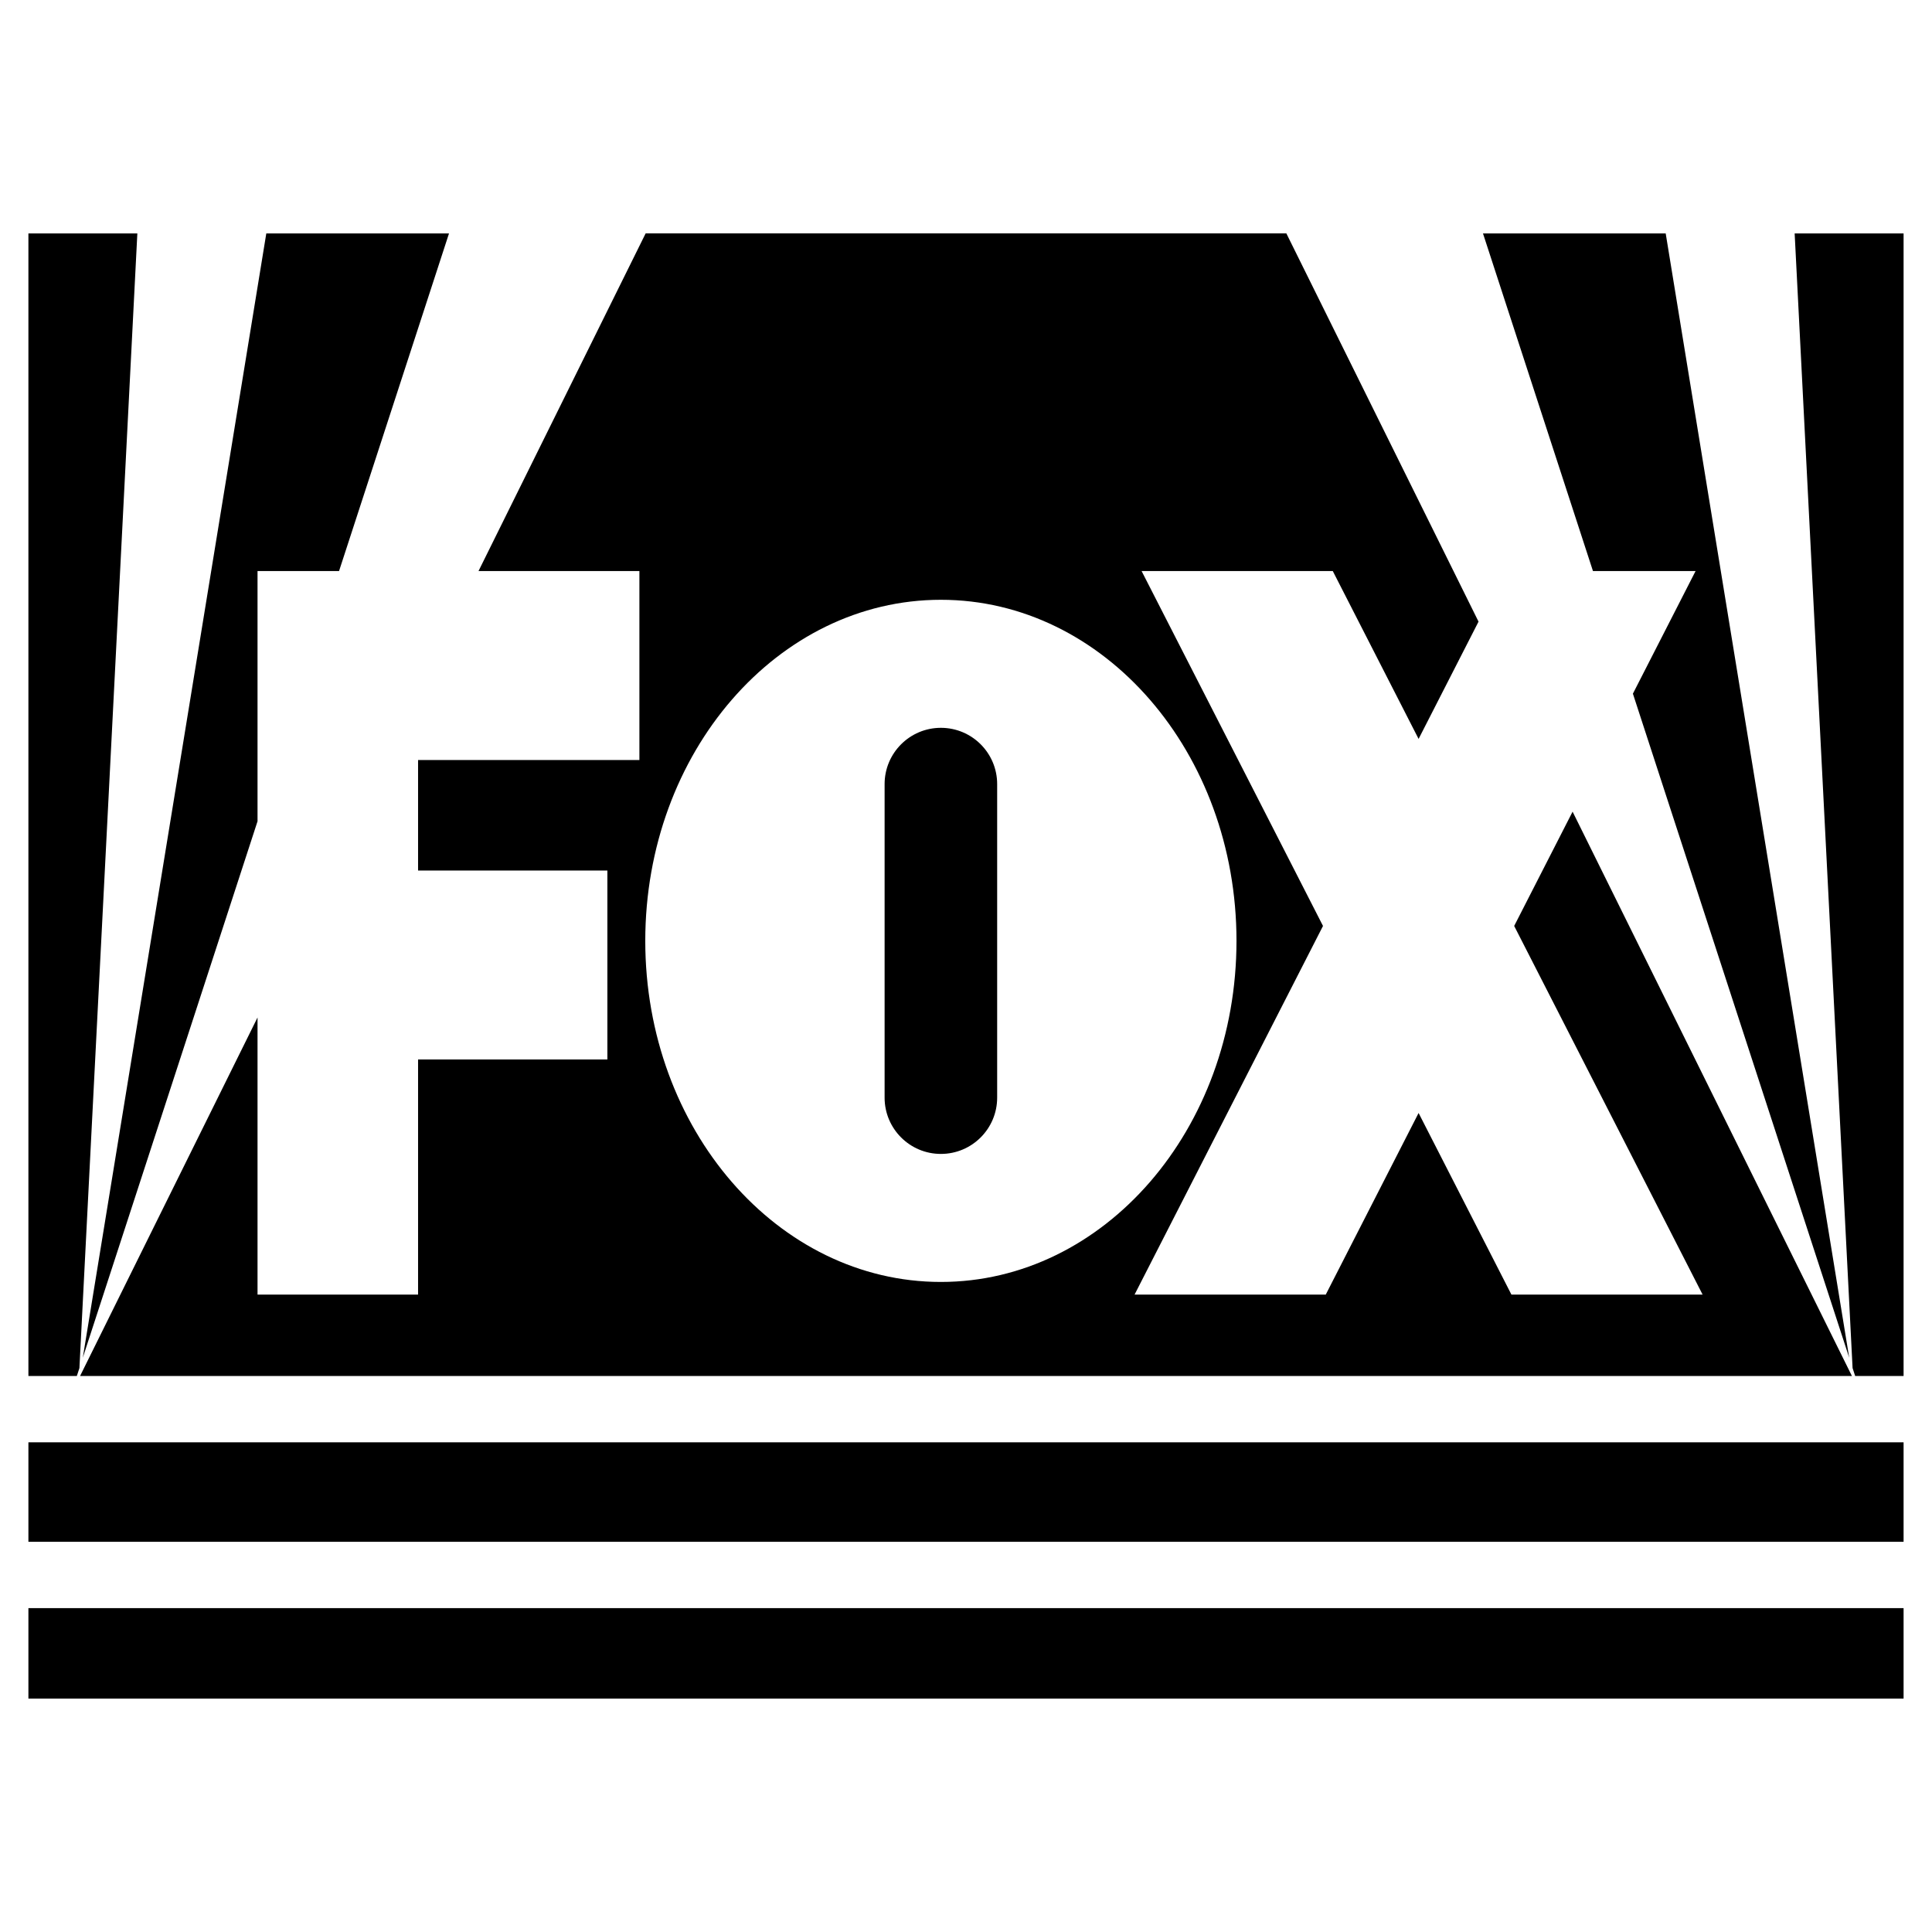 <?xml version="1.0" encoding="utf-8"?>
<!-- Generator: Adobe Illustrator 13.0.0, SVG Export Plug-In . SVG Version: 6.00 Build 14948)  -->
<!DOCTYPE svg PUBLIC "-//W3C//DTD SVG 1.0//EN" "http://www.w3.org/TR/2001/REC-SVG-20010904/DTD/svg10.dtd">
<svg version="1.0" id="Layer_1" xmlns="http://www.w3.org/2000/svg" xmlns:xlink="http://www.w3.org/1999/xlink" x="0px" y="0px"
	 width="192.756px" height="192.756px" viewBox="0 0 192.756 192.756" enable-background="new 0 0 192.756 192.756"
	 xml:space="preserve">
<g>
	<polygon fill-rule="evenodd" clip-rule="evenodd" fill="#FFFFFF" points="0,0 192.756,0 192.756,192.756 0,192.756 0,0 	"/>
	<polygon fill-rule="evenodd" clip-rule="evenodd" points="2.834,153.826 189.921,153.826 189.921,143.9 2.834,143.9 2.834,153.826 
			"/>
	<polygon fill-rule="evenodd" clip-rule="evenodd" points="2.834,160.443 2.834,169.467 189.921,169.467 189.921,160.443 
		2.834,160.443 	"/>
	<polygon fill-rule="evenodd" clip-rule="evenodd" points="179.053,23.288 184.832,136.492 185.09,137.283 189.921,137.283 
		189.921,23.288 179.053,23.288 	"/>
	<polygon fill-rule="evenodd" clip-rule="evenodd" points="7.924,136.492 13.703,23.288 2.834,23.288 2.834,137.283 7.666,137.283 
		7.924,136.492 	"/>
	<polygon fill-rule="evenodd" clip-rule="evenodd" points="25.694,56.976 33.826,56.976 44.798,23.288 26.569,23.288 8.26,135.463 
		25.694,81.938 25.694,56.976 	"/>
	<polygon fill-rule="evenodd" clip-rule="evenodd" points="169.167,56.976 162.915,69.208 184.496,135.463 166.187,23.288 
		147.957,23.288 158.931,56.976 169.167,56.976 	"/>
	<path fill-rule="evenodd" clip-rule="evenodd" d="M156.898,80.98l-5.828,11.402l18.799,36.78h-19.074l-9.262-18.119l-9.262,18.119
		h-19.075l18.8-36.78l-18.098-35.407h19.074l8.561,16.747l5.98-11.701l-19.173-38.734H64.415L47.74,56.976h16.053v18.849H41.711
		v11.029h18.887v18.848H41.711v23.461H25.694v-27.648l-17.706,35.77h176.779L156.898,80.98L156.898,80.98z M93.872,127.9
		c-16.288,0-29.493-15.236-29.493-34.029c0-18.793,13.205-34.03,29.493-34.03c16.288,0,29.493,15.236,29.493,34.03
		C123.364,112.664,110.159,127.9,93.872,127.9L93.872,127.9z"/>
	<path fill-rule="evenodd" clip-rule="evenodd" d="M93.872,115.127c3.101,0,5.615-2.514,5.615-5.615V78.23
		c0-3.101-2.514-5.615-5.615-5.615s-5.615,2.514-5.615,5.615v31.281C88.257,112.613,90.771,115.127,93.872,115.127L93.872,115.127z"
		/>
</g>
</svg>
